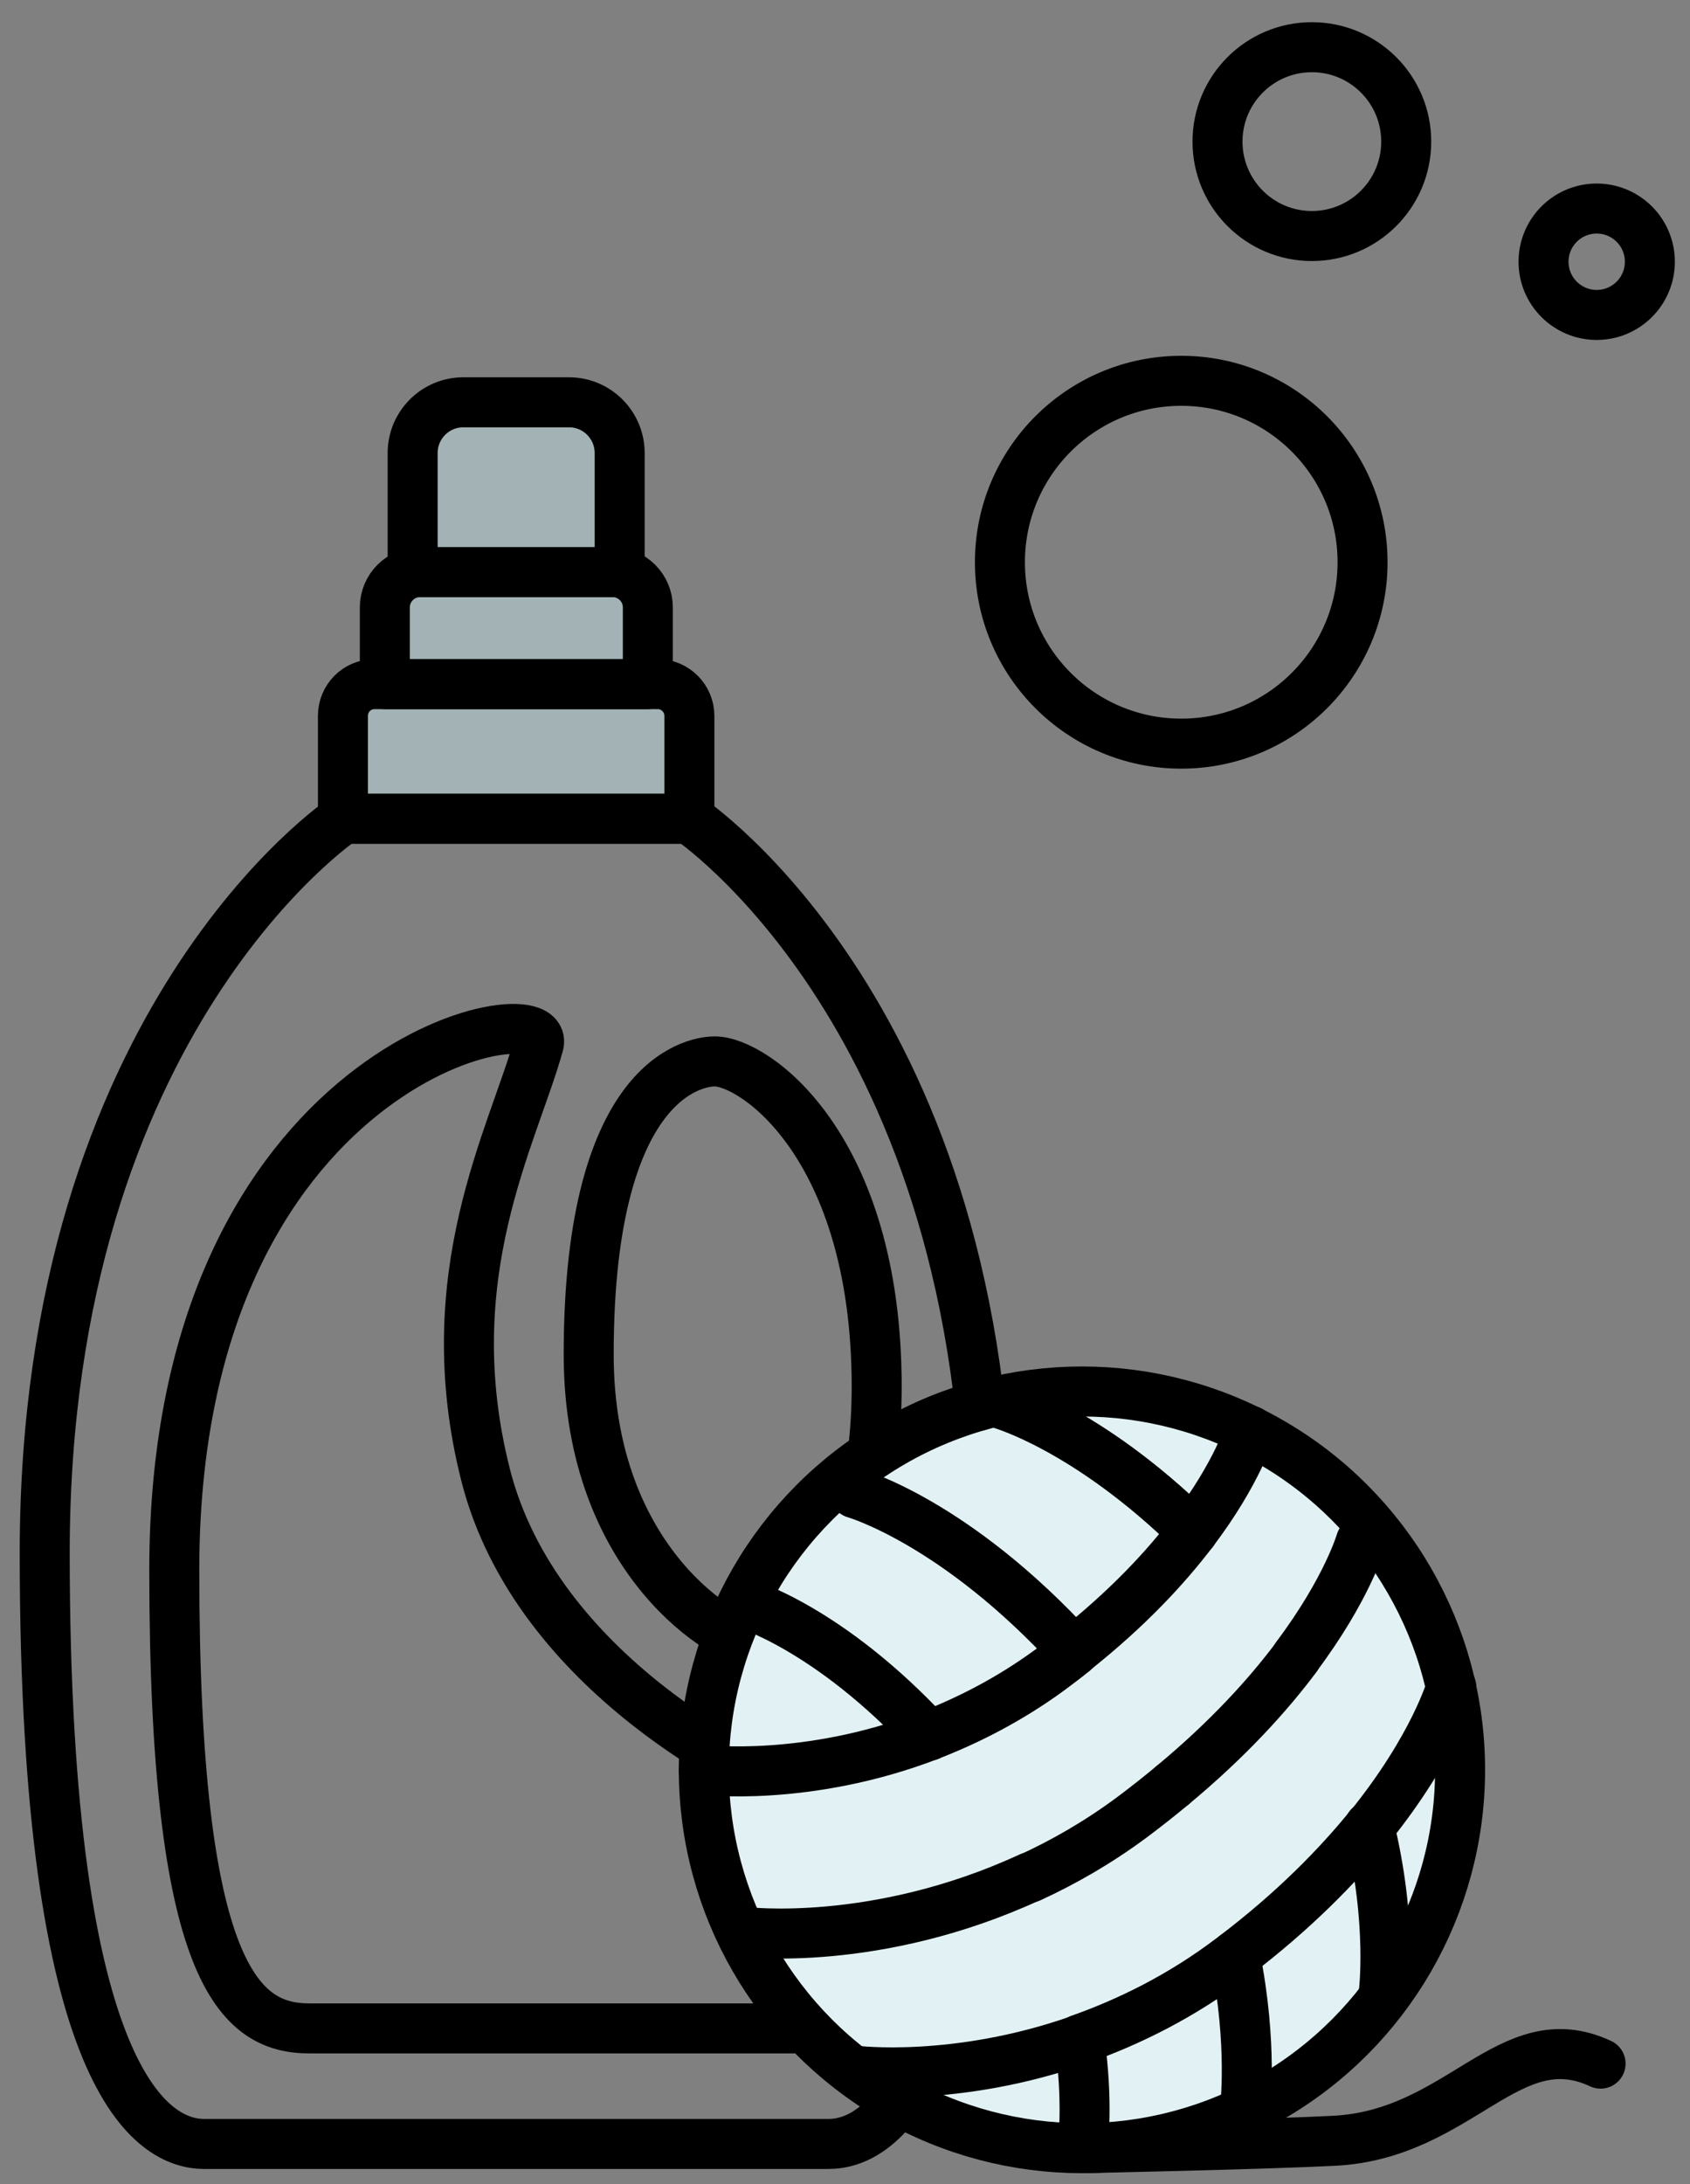 <?xml version="1.0" encoding="UTF-8" standalone="no"?>
<!DOCTYPE svg PUBLIC "-//W3C//DTD SVG 1.1//EN" "http://www.w3.org/Graphics/SVG/1.1/DTD/svg11.dtd">
<svg width="100%" height="100%" viewBox="0 0 48 62" version="1.1" xmlns="http://www.w3.org/2000/svg" xmlns:xlink="http://www.w3.org/1999/xlink" xml:space="preserve" xmlns:serif="http://www.serif.com/" style="fill-rule:evenodd;clip-rule:evenodd;stroke-linecap:round;stroke-linejoin:round;stroke-miterlimit:10;">
    <rect x="0" y="0" width="48" height="62" fill="#808080" stroke="none"/>
    <g id="Icons" transform="matrix(1,0,0,1,-20,-10)">
        <g>
            <g>
                <g>
                    <path d="M39.57,33.24C39.57,33.24 48.06,38.9 48.06,54.08C48.06,69.26 44.95,70.86 43.53,70.86L25.8,70.86C24.39,70.86 21.27,69.26 21.27,54.08C21.27,38.9 29.76,33.24 29.76,33.24L39.57,33.24Z" style="fill:none;fill-rule:nonzero;stroke:black;stroke-width:1.42px;"/>
                    <path d="M44.77,64.24C44.89,62.3 43.98,61.38 42.77,60.96C41.52,60.53 35.22,57.52 33.79,51.86C32.36,46.2 34.57,42.27 35.3,39.65C35.73,38.1 24.95,40.08 24.95,54.57C24.95,66.07 26.81,67.58 28.79,67.58L44.28,67.58" style="fill:none;fill-rule:nonzero;stroke:black;stroke-width:1.42px;"/>
                    <path d="M40.3,40.13C39.97,40.13 36.72,40.3 36.72,48.45C36.72,54.39 40.7,56.65 41.46,56.65C42.29,56.65 44.9,54.91 44.9,49.34C44.89,42.53 41.43,40.13 40.3,40.13Z" style="fill:none;fill-rule:nonzero;stroke:black;stroke-width:1.42px;"/>
                    <path d="M38.68,29.42L30.64,29.42C30.14,29.42 29.74,29.82 29.74,30.32L29.74,33.24L39.58,33.24L39.58,30.32C39.58,29.83 39.18,29.42 38.68,29.42Z" style="fill:rgb(199,230,235);fill-opacity:0.5;fill-rule:nonzero;stroke:black;stroke-width:1.42px;"/>
                    <path d="M37.4,26.24L31.93,26.24C31.38,26.24 30.93,26.69 30.93,27.24L30.93,29.42L38.4,29.42L38.4,27.24C38.4,26.69 37.95,26.24 37.4,26.24Z" style="fill:rgb(199,230,235);fill-opacity:0.5;fill-rule:nonzero;stroke:black;stroke-width:1.42px;"/>
                    <path d="M36.16,21.42L33.16,21.42C32.36,21.42 31.72,22.07 31.72,22.86L31.72,26.24L37.6,26.24L37.6,22.86C37.6,22.07 36.96,21.42 36.16,21.42Z" style="fill:rgb(199,230,235);fill-opacity:0.5;fill-rule:nonzero;stroke:black;stroke-width:1.42px;"/>
                </g>
                <g>
                    <circle cx="53.55" cy="25.96" r="5.15" style="fill:none;stroke:black;stroke-width:1.42px;"/>
                </g>
                <g>
                    <circle cx="57.26" cy="14.02" r="2.68" style="fill:none;stroke:black;stroke-width:1.42px;"/>
                </g>
                <circle cx="65.35" cy="17.43" r="1.51" style="fill:none;stroke:black;stroke-width:1.42px;"/>
            </g>
        </g>
        <circle cx="50.73" cy="60.24" r="10.6" style="fill:white;"/>
    </g>
    <g id="Ebene_4" transform="matrix(1,0,0,1,-20,-10)">
        <g>
            <circle cx="50.73" cy="60.24" r="10.74" style="fill:rgb(199,230,235);fill-opacity:0.5;stroke:black;stroke-width:1.42px;"/>
            <g>
                <path d="M50.5,56.87C52.04,55.65 53.12,54.48 53.88,53.48" style="fill:none;fill-rule:nonzero;stroke:black;stroke-width:1.42px;"/>
                <path d="M46.38,59.27C47.49,58.84 48.66,58.25 49.81,57.41C50.05,57.23 50.28,57.06 50.5,56.88" style="fill:none;fill-rule:nonzero;stroke:black;stroke-width:1.42px;"/>
                <path d="M53.88,53.48C55.16,51.79 55.5,50.61 55.5,50.61" style="fill:none;fill-rule:nonzero;stroke:black;stroke-width:1.42px;"/>
                <path d="M46.38,59.27C42.91,60.6 39.99,60.24 39.99,60.24" style="fill:none;fill-rule:nonzero;stroke:black;stroke-width:1.42px;"/>
                <path d="M49.25,63.29C44.87,65.31 41.14,64.84 41.14,64.84" style="fill:none;fill-rule:nonzero;stroke:black;stroke-width:1.42px;"/>
                <path d="M53.3,60.68C54.88,59.37 56.02,58.11 56.82,57.04" style="fill:none;fill-rule:nonzero;stroke:black;stroke-width:1.42px;"/>
                <path d="M58.65,53.76C58.65,53.76 58.26,55.11 56.82,57.03" style="fill:none;fill-rule:nonzero;stroke:black;stroke-width:1.42px;"/>
                <path d="M53.3,60.68C52.94,60.98 52.56,61.28 52.16,61.58C51.19,62.3 50.21,62.86 49.25,63.3" style="fill:none;fill-rule:nonzero;stroke:black;stroke-width:1.42px;"/>
                <path d="M55.08,65.51C55.05,65.53 55.03,65.55 55,65.57C53.54,66.68 52.05,67.4 50.67,67.89" style="fill:none;fill-rule:nonzero;stroke:black;stroke-width:1.42px;"/>
                <path d="M50.67,67.9C47.15,69.14 44.29,68.78 44.29,68.78" style="fill:none;fill-rule:nonzero;stroke:black;stroke-width:1.42px;"/>
                <path d="M61.22,57.89C61.22,57.89 60.75,59.57 58.9,61.86" style="fill:none;fill-rule:nonzero;stroke:black;stroke-width:1.42px;"/>
                <path d="M58.9,61.85C57.99,62.97 56.76,64.23 55.08,65.51" style="fill:none;fill-rule:nonzero;stroke:black;stroke-width:1.42px;"/>
                <path d="M46.38,59.27C43.53,56.2 41.13,55.51 41.13,55.51" style="fill:none;fill-rule:nonzero;stroke:black;stroke-width:1.42px;"/>
                <path d="M50.76,70.84C50.76,70.84 50.91,69.65 50.66,67.9" style="fill:none;fill-rule:nonzero;stroke:black;stroke-width:1.42px;"/>
                <path d="M44.28,52.39C44.28,52.39 47.14,53.2 50.5,56.87" style="fill:none;fill-rule:nonzero;stroke:black;stroke-width:1.42px;"/>
                <path d="M55.36,69.87C55.36,69.87 55.59,68.05 55.08,65.52" style="fill:none;fill-rule:nonzero;stroke:black;stroke-width:1.42px;"/>
                <path d="M59.3,66.59C59.3,66.59 59.56,64.57 58.89,61.85" style="fill:none;fill-rule:nonzero;stroke:black;stroke-width:1.42px;"/>
                <path d="M53.88,53.48C50.87,50.53 48.42,49.85 48.42,49.85" style="fill:none;fill-rule:nonzero;stroke:black;stroke-width:1.42px;"/>
            </g>
            <path d="M50.73,70.98C50.73,70.98 55.7,70.88 57.89,70.77C61.47,70.59 62.87,67.37 65.46,68.58" style="fill:none;fill-rule:nonzero;stroke:black;stroke-width:1.42px;"/>
        </g>
    </g>
</svg>
